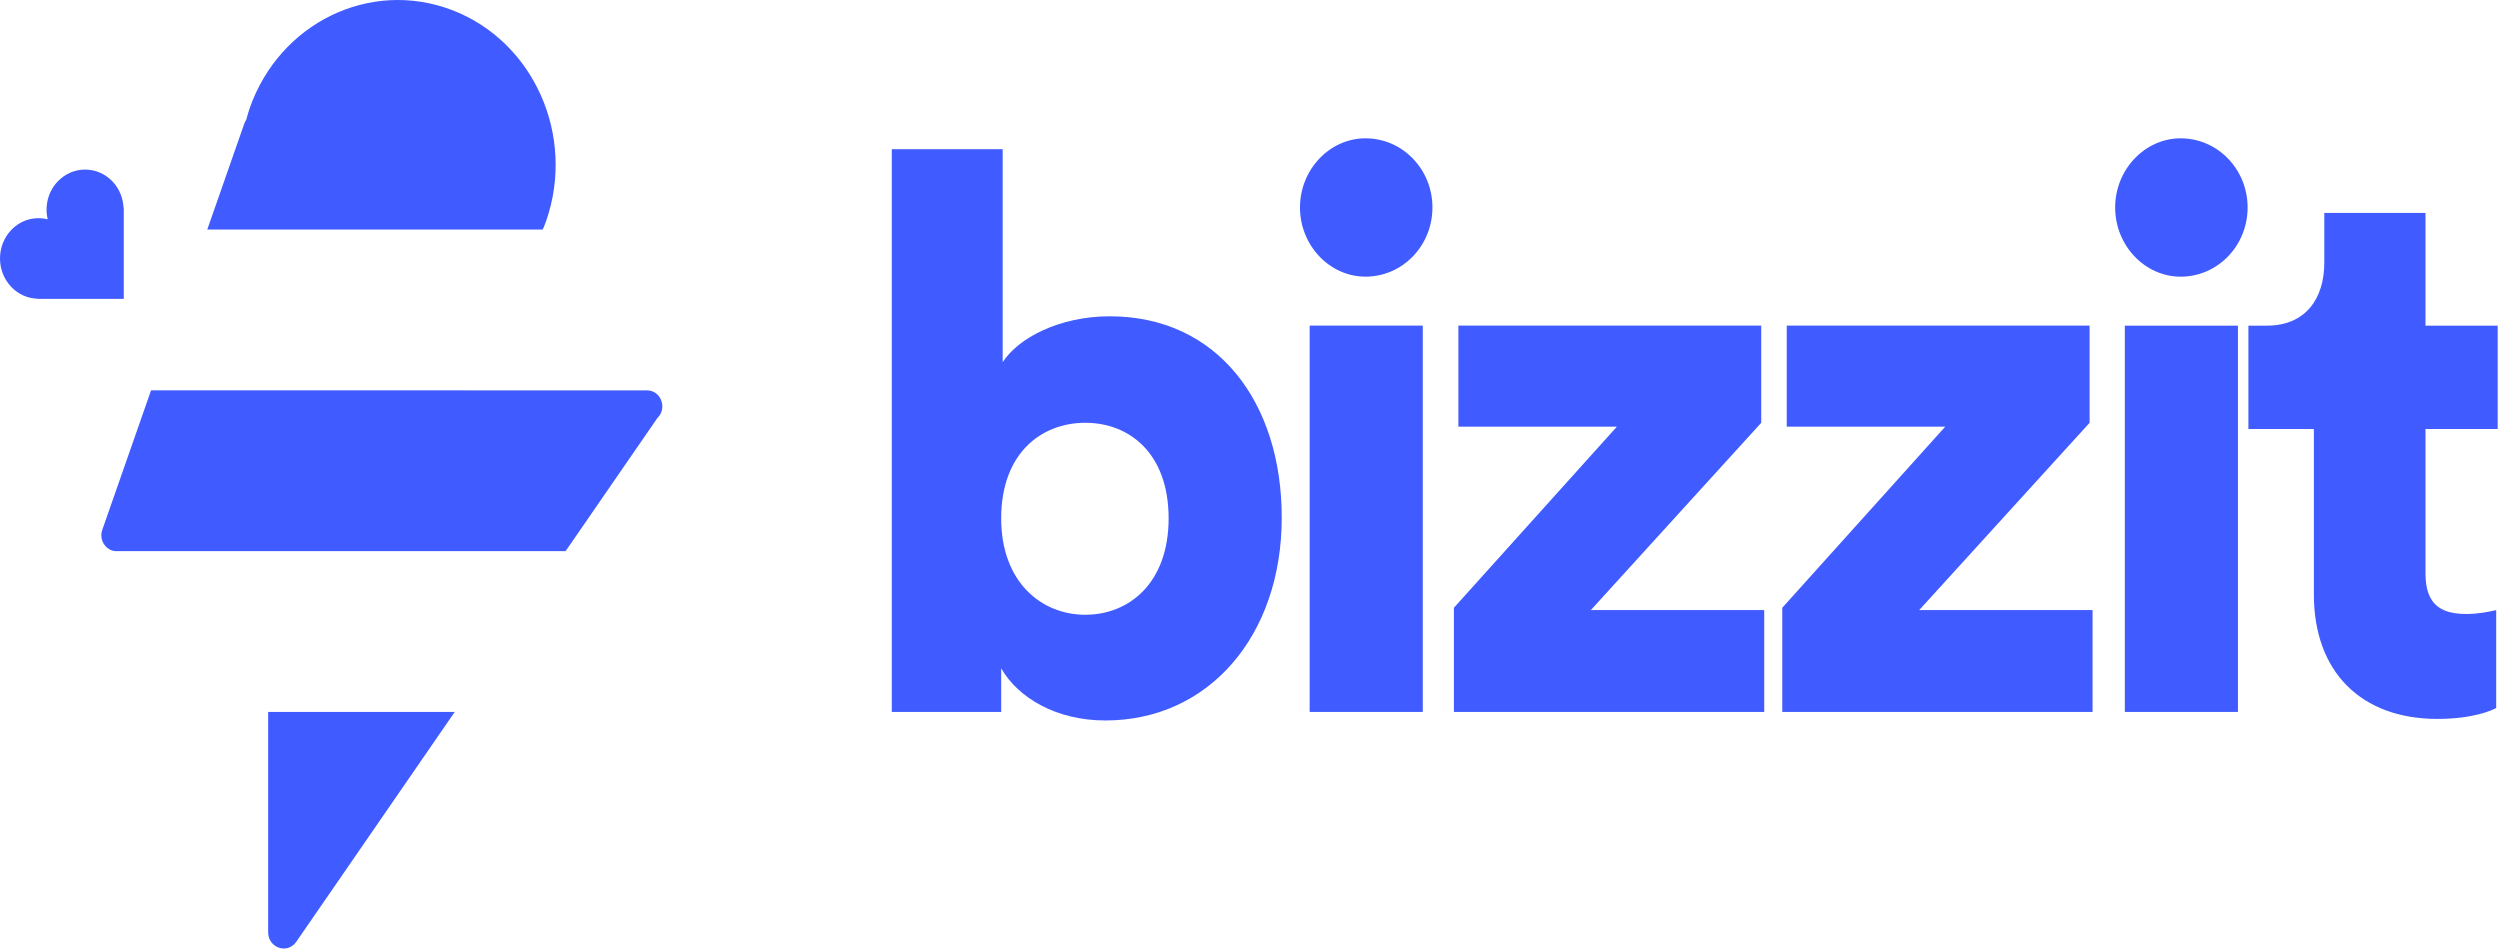 <svg width="369" height="140" viewBox="0 0 369 140" fill="none" xmlns="http://www.w3.org/2000/svg">
<path fill-rule="evenodd" clip-rule="evenodd" d="M160.187 62.403C153.707 62.403 147.775 66.877 147.775 76.514C147.775 85.92 153.707 90.738 160.187 90.738C166.667 90.738 172.489 86.035 172.489 76.514C172.489 66.877 166.667 62.403 160.187 62.403ZM131.629 105.078V22.022H147.995V53.456C150.301 49.9 156.342 46.686 163.811 46.686C179.627 46.686 189.184 59.306 189.184 76.398C189.184 93.836 178.42 106.341 163.152 106.341C155.903 106.341 150.301 103.012 147.775 98.653V105.078H131.629Z" fill="#405BFF"/>
<path fill-rule="evenodd" clip-rule="evenodd" d="M193.306 48.062H210.001V105.078H193.306V48.062ZM201.543 20.416C207.035 20.416 211.429 25.004 211.429 30.626C211.429 36.246 207.035 40.835 201.543 40.835C196.271 40.835 191.878 36.246 191.878 30.626C191.878 25.004 196.271 20.416 201.543 20.416Z" fill="#405BFF"/>
<path fill-rule="evenodd" clip-rule="evenodd" d="M214.597 105.078V89.706L238.652 62.977H215.256V48.062H259.959V62.403L234.807 90.05H260.399V105.078H214.597Z" fill="#405BFF"/>
<path fill-rule="evenodd" clip-rule="evenodd" d="M263.063 105.078V89.706L287.116 62.977H263.722V48.062H308.425V62.403L283.272 90.05H308.863V105.078H263.063Z" fill="#405BFF"/>
<path fill-rule="evenodd" clip-rule="evenodd" d="M313.625 48.064H330.321V105.08H313.625V48.064ZM321.864 20.418C327.355 20.418 331.747 25.006 331.747 30.628C331.747 36.248 327.355 40.837 321.864 40.837C316.591 40.837 312.197 36.248 312.197 30.628C312.197 25.006 316.591 20.418 321.864 20.418Z" fill="#405BFF"/>
<path fill-rule="evenodd" clip-rule="evenodd" d="M358.004 48.064H368.658V63.323H358.004V84.659C358.004 89.364 360.42 90.624 364.045 90.624C365.802 90.624 367.45 90.282 368.438 90.052V104.505C367.779 104.851 365.033 106.112 359.761 106.112C348.448 106.112 341.528 99.114 341.528 87.757V63.323H331.864V48.064H334.61C340.319 48.064 343.067 44.049 343.067 38.773V31.431H358.004V48.064Z" fill="#405BFF"/>
<path fill-rule="evenodd" clip-rule="evenodd" d="M30.593 33.878H80.105C80.276 33.48 80.45 33.086 80.596 32.67C85.007 20.054 78.79 6.09 66.71 1.482C54.63 -3.125 41.261 3.368 36.849 15.985C36.654 16.543 36.505 17.105 36.351 17.667C36.24 17.833 36.141 18.01 36.072 18.209L30.593 33.878Z" fill="#405BFF"/>
<path fill-rule="evenodd" clip-rule="evenodd" d="M67.122 105.078H39.581V137.601C39.581 139.926 42.434 140.887 43.734 139L67.122 105.078Z" fill="#405BFF"/>
<path fill-rule="evenodd" clip-rule="evenodd" d="M95.506 57.621L22.297 57.613L15.099 78.199C14.588 79.658 15.545 81.181 16.979 81.346H83.485L97.023 61.709C98.543 60.262 97.562 57.621 95.506 57.621Z" fill="#405BFF"/>
<path fill-rule="evenodd" clip-rule="evenodd" d="M18.235 30.663C18.162 29.248 17.629 27.854 16.594 26.774C14.366 24.447 10.755 24.447 8.528 26.774C7.072 28.293 6.586 30.426 7.032 32.374C5.168 31.907 3.126 32.415 1.671 33.935C-0.557 36.262 -0.557 40.034 1.671 42.36C2.742 43.479 4.135 44.046 5.539 44.089L5.535 44.108H18.267V30.655L18.235 30.663Z" fill="#405BFF"/>
</svg>
